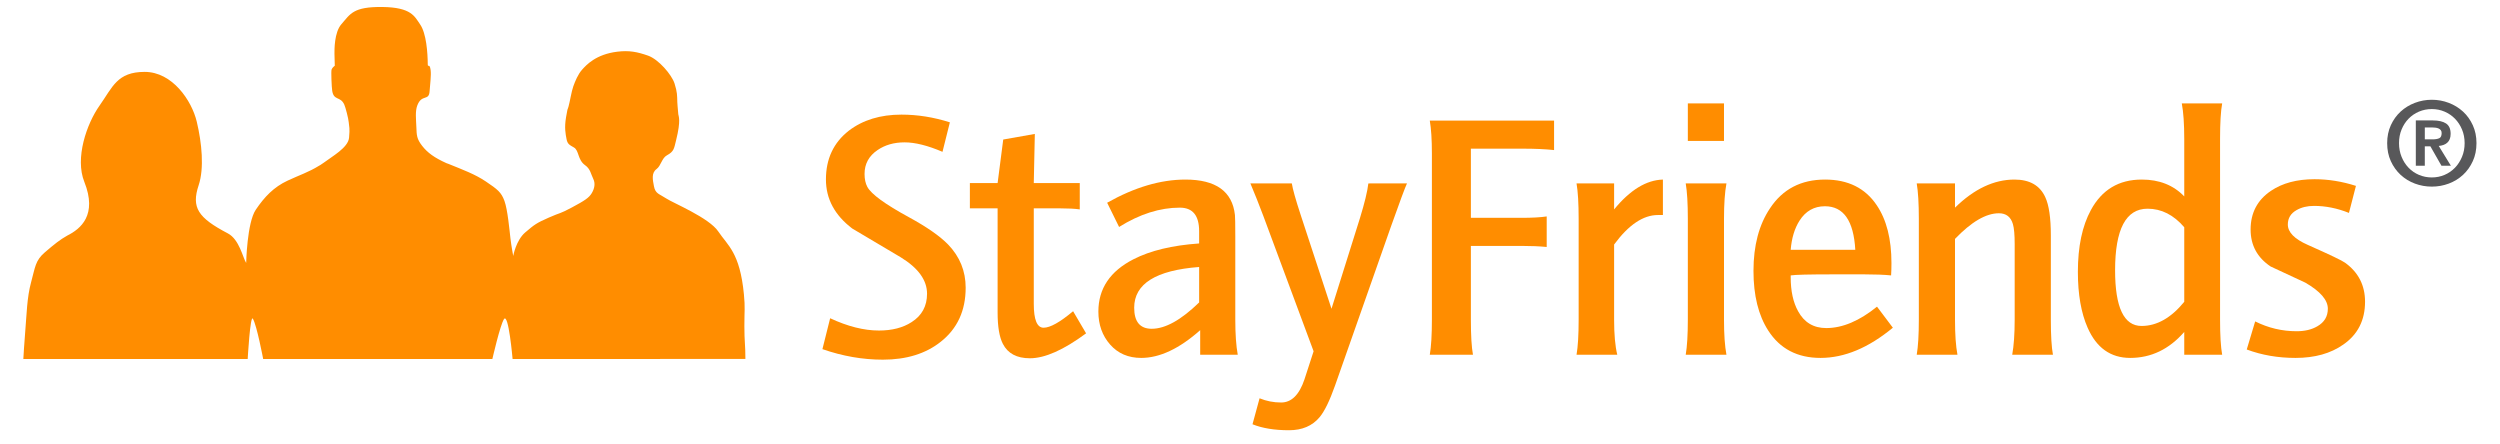 <?xml version="1.0" encoding="utf-8"?>
<!-- Generator: Adobe Illustrator 16.0.4, SVG Export Plug-In . SVG Version: 6.00 Build 0)  -->
<!DOCTYPE svg PUBLIC "-//W3C//DTD SVG 1.1//EN" "http://www.w3.org/Graphics/SVG/1.1/DTD/svg11.dtd">
<svg version="1.1" id="Ebene_1" xmlns="http://www.w3.org/2000/svg" xmlns:xlink="http://www.w3.org/1999/xlink" x="0px" y="0px"
	 width="750.092" height="133.317" viewBox="0 0 1024 182" enable-background="new 0 0 1024 182" xml:space="preserve">
<path fill="#FF8D00" d="M100.834,107.704c0,0,0.337-16.48,3.926-21.79c3.586-5.308,7.363-9.278,13.05-11.932
	c4.939-2.303,8.623-3.462,12.861-6.089c0,0,0.908-0.459,2.021-1.308c3.25-2.469,9.888-6.093,10.278-10.133
	c0.389-4.041,0.031-4.439-0.131-6.379c-0.13-1.56-1.322-6.162-1.837-7.275c-1.607-3.47-4.27-1.443-4.932-5.602
	c-0.225-1.411-0.519-7.926-0.258-8.717c0.258-0.791,1.31-1.558,1.31-1.558s-0.128-3.509-0.128-4.938s-0.13-8.717,2.858-12.098
	c3.66-4.136,4.707-7.187,16.854-7.021c11.792,0.157,13.111,3.855,15.375,7.131c2.557,3.703,3.089,11.582,3.128,16.363
	c0.013,1.445,0.76-0.646,1.168,2.292c0.306,2.203-0.236,5.845-0.409,8.678c-0.255,4.24-3.193,1.038-5.038,5.846
	c-0.927,2.418-0.513,5.635-0.389,8.849c0.13,3.389,0.13,4.816,2.339,7.675c2.208,2.86,5.079,4.924,10.018,7.148l0.694,0.242
	c5.922,2.407,11.014,4.269,15.452,7.275c4.74,3.206,6.271,4.348,7.584,7.948c1.312,3.603,2.07,12.114,2.449,15.34
	c0.38,3.223,1.138,7.193,1.138,7.193s1.138-6.436,4.93-9.655c3.79-3.223,4.534-3.806,9.653-6.067
	c5.118-2.261,4.154-1.312,9.463-4.159c5.307-2.839,6.984-3.955,8.122-5.85c1.138-1.897,1.545-3.995,0.599-5.891
	c-0.948-1.895-1.13-4.005-3.32-5.554c-3.086-2.178-2.465-6.041-4.551-7.246c-1.863-1.073-2.688-1.42-3.067-3.507
	c-0.379-2.084-0.938-4.517-0.189-8.916c0.728-4.294,0.44-2.399,0.994-4.294c0.555-1.895,1.222-6.266,1.981-8.348
	c0.76-2.085,1.896-4.93,3.602-6.825c1.706-1.896,5.626-6.29,14.432-7.363c4.893-0.598,8.188,0.089,12.548,1.605
	c4.358,1.517,9.752,7.856,10.89,11.444c1.138,3.587,1.05,4.955,1.126,7.615c0.026,0.859,0.134,1.739,0.4,4.945
	c0.066,0.792,1.208,2.262-0.913,10.738c-0.843,3.38-0.82,4.504-3.759,6.111c-2.095,1.145-2.401,4.27-4.232,5.618
	c-2.187,1.604-1.562,4.42-1.074,7.001c0.593,3.158,2.153,3.122,4.998,5.016c2.843,1.896,17.608,7.911,21.398,13.597
	c3.792,5.688,8.814,8.544,10.462,25.703c0.544,5.659,0.189,6.43,0.189,13.064c0,6.636,0.423,7.355,0.423,13.405l-95.361,0.006
	c0,0-1.676-19.233-3.548-16.291c-1.581,2.479-4.735,16.291-4.735,16.291h-93.884c0,0-2.572-13.724-4.214-16.492
	c-1.084-1.836-2.124,16.492-2.124,16.492H9.559c0,0,0.442-7.617,0.781-11.316c0.587-6.849,0.687-13.853,2.391-20.09
	c1.707-6.241,1.693-8.907,5.674-12.308c3.981-3.397,6.112-5.125,9.146-6.83c5.453-2.727,12.437-8.38,6.979-22.03
	c-3.873-9.685,0.923-23.685,6.262-31.233s7.157-13.786,18.474-13.786c11.314,0,19.253,11.695,21.333,20.414
	c2.08,8.717,3.085,19.057,0.779,25.979c-3.065,9.192-0.307,13.326,11.957,19.764C98.059,98.086,99.455,105.575,100.834,107.704
	L100.834,107.704z"/>
<g>
	<path fill="#FF8D00" d="M395.538,117.841c0,9.396-3.404,16.778-10.21,22.146c-6.136,4.889-14.045,7.333-23.728,7.333
		c-8.246,0-16.49-1.438-24.734-4.312l3.164-12.656c7.19,3.357,13.853,5.033,19.989,5.033c5.368,0,9.826-1.148,13.374-3.447
		c4.217-2.677,6.327-6.553,6.327-11.627c0-5.55-3.594-10.528-10.785-14.932c-4.411-2.583-11.025-6.506-19.845-11.773
		c-7.19-5.456-10.785-12.154-10.785-20.099c0-8.421,3.114-15.075,9.347-19.958c5.752-4.401,12.942-6.604,21.571-6.604
		c6.615,0,13.23,1.055,19.845,3.164l-3.021,12.08c-6.039-2.588-11.216-3.882-15.53-3.882s-8.006,1.056-11.073,3.164
		c-3.548,2.397-5.321,5.657-5.321,9.778c0,2.111,0.382,3.883,1.151,5.321c1.629,2.973,7.284,7.097,16.969,12.368
		c7.382,4.027,12.75,7.765,16.106,11.216C393.141,105.14,395.538,111.035,395.538,117.841z"/>
	<path fill="#FF8D00" d="M444.861,136.536c-9.203,6.809-16.875,10.21-23.008,10.21c-5.371,0-9.061-1.963-11.073-5.896
		c-1.439-2.78-2.158-7.046-2.158-12.799v-42.71h-11.36V74.988h11.36l2.301-17.833l12.942-2.3l-0.431,20.133h12.367
		c2.971,0,5.127,0,6.471,0v10.785c-1.918-0.288-4.601-0.432-8.052-0.432h-10.786v39.116c0,6.521,1.341,9.777,4.026,9.777
		c2.683,0,6.71-2.251,12.08-6.757L444.861,136.536z"/>
	<path fill="#FF8D00" d="M506.984,145.308h-15.387v-10.066c-8.534,7.575-16.587,11.36-24.159,11.36
		c-5.273,0-9.516-1.819-12.726-5.465c-3.213-3.642-4.818-8.147-4.818-13.518c0-9.395,4.793-16.537,14.38-21.426
		c6.903-3.546,15.866-5.703,26.892-6.472v-5.032c0-6.422-2.638-9.636-7.909-9.636c-8.15,0-16.443,2.639-24.878,7.91l-4.89-9.922
		c11.217-6.328,21.905-9.491,32.068-9.491c12.462,0,19.22,4.841,20.277,14.524c0.094,0.863,0.144,3.739,0.144,8.628v34.226
		C505.978,136.873,506.313,141.666,506.984,145.308z M491.166,123.881v-14.524c-17.737,1.343-26.604,6.902-26.604,16.682
		c0,5.751,2.396,8.627,7.19,8.627C477.311,134.666,483.782,131.07,491.166,123.881z"/>
	<path fill="#FF8D00" d="M576.299,75.131c-0.771,1.632-2.927,7.431-6.474,17.401l-23.007,65.429
		c-2.207,6.232-4.315,10.546-6.328,12.943c-2.973,3.545-7.143,5.32-12.511,5.32c-5.945,0-10.93-0.815-14.956-2.444l2.895-10.642
		c2.797,1.15,5.741,1.726,8.828,1.726c4.245,0,7.429-3.146,9.552-9.443l3.751-11.539l-20.568-55.375
		c-1.726-4.602-3.5-9.059-5.321-13.376h16.969c0.382,2.397,1.582,6.664,3.595,12.798l12.654,38.539l11.648-37.1
		c1.917-6.232,3.066-10.978,3.451-14.237H576.299z"/>
	<path fill="#FF8D00" d="M636.55,61.47c-3.451-0.382-7.765-0.577-12.943-0.577h-21.138v28.331h20.563
		c4.504,0,8.002-0.191,10.496-0.575v12.51c-2.974-0.287-6.328-0.432-10.065-0.432h-20.994v30.2c0,6.52,0.286,11.313,0.86,14.38
		h-17.687c0.574-3.354,0.863-8.148,0.863-14.38v-68.02c0-5.656-0.289-10.161-0.863-13.518h50.907V61.47z"/>
	<path fill="#FF8D00" d="M681.127,88.074c-0.585,0-1.264,0-2.042,0c-6.03,0-12.014,4.027-17.946,12.079v30.775
		c0,6.04,0.432,10.834,1.295,14.38H645.75c0.576-3.354,0.864-8.148,0.864-14.38V89.656c0-6.327-0.288-11.167-0.864-14.524h15.389
		v10.642c6.518-7.957,13.181-12.031,19.988-12.223V88.074z"/>
	<path fill="#FF8D00" d="M707.154,145.308h-16.681c0.575-3.354,0.864-8.148,0.864-14.38V89.656c0-6.327-0.289-11.167-0.864-14.524
		h16.681c-0.671,3.549-1.006,8.39-1.006,14.524v41.272C706.148,136.968,706.483,141.762,707.154,145.308z M706.148,57.731h-14.811
		V42.344h14.811V57.731z"/>
	<path fill="#FF8D00" d="M775.316,134.234c-9.974,8.247-19.845,12.368-29.623,12.368c-9.492,0-16.634-3.738-21.427-11.217
		c-4.026-6.231-6.042-14.38-6.042-24.446c0-10.354,2.253-18.886,6.76-25.599c5.177-7.858,12.704-11.791,22.579-11.791
		c9.393,0,16.44,3.501,21.138,10.498c4.029,5.944,6.04,13.854,6.04,23.727c0,1.823-0.049,3.502-0.146,5.034
		c-2.887-0.288-6.542-0.432-10.967-0.432c-0.481,0-1.348,0-2.598,0c-1.636,0-2.887,0-3.75,0h-6.35
		c-9.909,0-15.732,0.145-17.462,0.432v0.718c0,5.658,1.01,10.309,3.03,13.95c2.498,4.602,6.348,6.902,11.544,6.902
		c6.637,0,13.565-2.923,20.779-8.772L775.316,134.234z M759.93,102.31c-0.675-11.886-4.82-17.831-12.436-17.831
		c-4.437,0-7.904,1.966-10.409,5.898c-2.026,3.181-3.23,7.161-3.615,11.933c1.062,0,4.385,0,9.977,0h6.94
		C754.627,102.31,757.809,102.31,759.93,102.31z"/>
	<path fill="#FF8D00" d="M840.889,145.308h-16.681c0.669-3.739,1.006-8.532,1.006-14.38V100.01c0-3.833-0.241-6.567-0.72-8.197
		c-0.86-2.971-2.78-4.459-5.749-4.459c-5.274,0-11.269,3.502-17.977,10.499v33.075c0,6.04,0.333,10.834,1.007,14.38h-16.684
		c0.575-3.354,0.864-8.148,0.864-14.38V89.656c0-6.327-0.289-11.167-0.864-14.524h15.677v9.922
		c7.831-7.669,15.949-11.504,24.355-11.504c6.211,0,10.413,2.396,12.61,7.189c1.529,3.262,2.292,8.485,2.292,15.675v34.513
		C840.026,137.448,840.313,142.241,840.889,145.308z"/>
	<path fill="#FF8D00" d="M910.2,145.308h-15.53v-9.347c-6.192,7.096-13.575,10.641-22.144,10.641
		c-8.002,0-13.812-4.121-17.431-12.368c-2.665-6.038-3.999-13.661-3.999-22.865c0-10.352,1.772-18.788,5.32-25.309
		c4.504-8.34,11.456-12.51,20.853-12.51c7.189,0,12.99,2.301,17.4,6.902V56.868c0-6.133-0.338-10.976-1.006-14.523H910.2
		c-0.575,3.164-0.862,8.005-0.862,14.523v74.06C909.338,137.351,909.625,142.144,910.2,145.308z M894.67,123.622V93.085
		c-4.338-5.065-9.348-7.6-15.031-7.6c-8.869,0-13.298,8.412-13.298,25.233c0,15.198,3.612,22.796,10.841,22.796
		C883.443,133.515,889.273,130.219,894.67,123.622z"/>
	<path fill="#FF8D00" d="M968.725,123.593c0,7.575-2.972,13.423-8.914,17.544c-5.178,3.646-11.697,5.465-19.558,5.465
		c-7.19,0-13.855-1.149-19.988-3.451l3.451-11.504c5.367,2.685,11.024,4.026,16.969,4.026c3.356,0,6.182-0.671,8.484-2.017
		c2.876-1.634,4.314-4.037,4.314-7.206c0-3.556-3.069-7.112-9.204-10.667c-4.796-2.211-9.539-4.42-14.236-6.63
		c-5.464-3.651-8.197-8.697-8.197-15.136c0-6.822,2.781-12.107,8.341-15.855c4.697-3.169,10.642-4.755,17.833-4.755
		c5.653,0,11.311,0.913,16.969,2.731l-2.861,11.074c-4.769-1.917-9.541-2.876-14.309-2.876c-2.767,0-5.149,0.575-7.151,1.725
		c-2.387,1.344-3.578,3.309-3.578,5.896c0,3.164,2.72,5.946,8.159,8.342c9.066,4.026,14.175,6.471,15.319,7.333
		C966.004,111.564,968.725,116.885,968.725,123.593z"/>
</g>
<g>
	<path fill="#58585A" d="M979.285,51.295c1.001-2.192,2.348-4.059,4.021-5.597c1.688-1.545,3.632-2.732,5.841-3.571
		c2.208-0.841,4.512-1.262,6.931-1.262c2.416,0,4.721,0.421,6.925,1.262c2.21,0.839,4.152,2.026,5.839,3.571
		c1.678,1.539,3.021,3.405,4.02,5.597c1.006,2.19,1.504,4.636,1.504,7.332c0,2.733-0.498,5.193-1.504,7.382
		c-0.998,2.195-2.342,4.068-4.02,5.624c-1.687,1.553-3.629,2.746-5.839,3.57c-2.204,0.824-4.509,1.237-6.925,1.237
		c-2.419,0-4.723-0.414-6.931-1.237c-2.209-0.824-4.152-2.017-5.841-3.57c-1.674-1.556-3.021-3.428-4.021-5.624
		c-1.002-2.189-1.5-4.649-1.5-7.382C977.785,55.931,978.283,53.485,979.285,51.295z M983.692,64.247
		c0.696,1.716,1.652,3.197,2.856,4.457c1.207,1.255,2.625,2.231,4.26,2.929c1.641,0.698,3.395,1.047,5.27,1.047
		c1.84,0,3.578-0.349,5.217-1.047c1.63-0.697,3.05-1.673,4.261-2.929c1.206-1.26,2.165-2.74,2.881-4.457
		c0.713-1.711,1.076-3.584,1.076-5.621c0-2.029-0.363-3.895-1.076-5.593c-0.716-1.701-1.675-3.167-2.881-4.407
		c-1.211-1.238-2.631-2.205-4.261-2.906c-1.639-0.699-3.377-1.047-5.217-1.047c-1.875,0-3.629,0.348-5.27,1.047
		c-1.635,0.702-3.053,1.668-4.26,2.906c-1.204,1.24-2.16,2.706-2.856,4.407c-0.701,1.699-1.055,3.564-1.055,5.593
		C982.638,60.663,982.991,62.536,983.692,64.247z M996.52,49.328c2.324,0,4.122,0.417,5.377,1.24c1.25,0.829,1.884,2.243,1.884,4.25
		c0,0.858-0.13,1.587-0.377,2.19c-0.257,0.606-0.602,1.101-1.04,1.483c-0.445,0.382-0.96,0.679-1.552,0.888
		c-0.587,0.205-1.226,0.337-1.902,0.399l4.964,8.096h-3.857l-4.519-7.925h-2.298v7.925h-3.681V49.328H996.52z M996.473,57.078
		c1.066,0,1.93-0.151,2.61-0.445c0.683-0.291,1.019-0.997,1.019-2.12c0-0.507-0.118-0.905-0.357-1.2
		c-0.23-0.29-0.531-0.522-0.903-0.688c-0.366-0.159-0.781-0.271-1.242-0.331c-0.458-0.058-0.889-0.083-1.308-0.083h-3.092v4.867
		H996.473z"/>
</g>
</svg>
